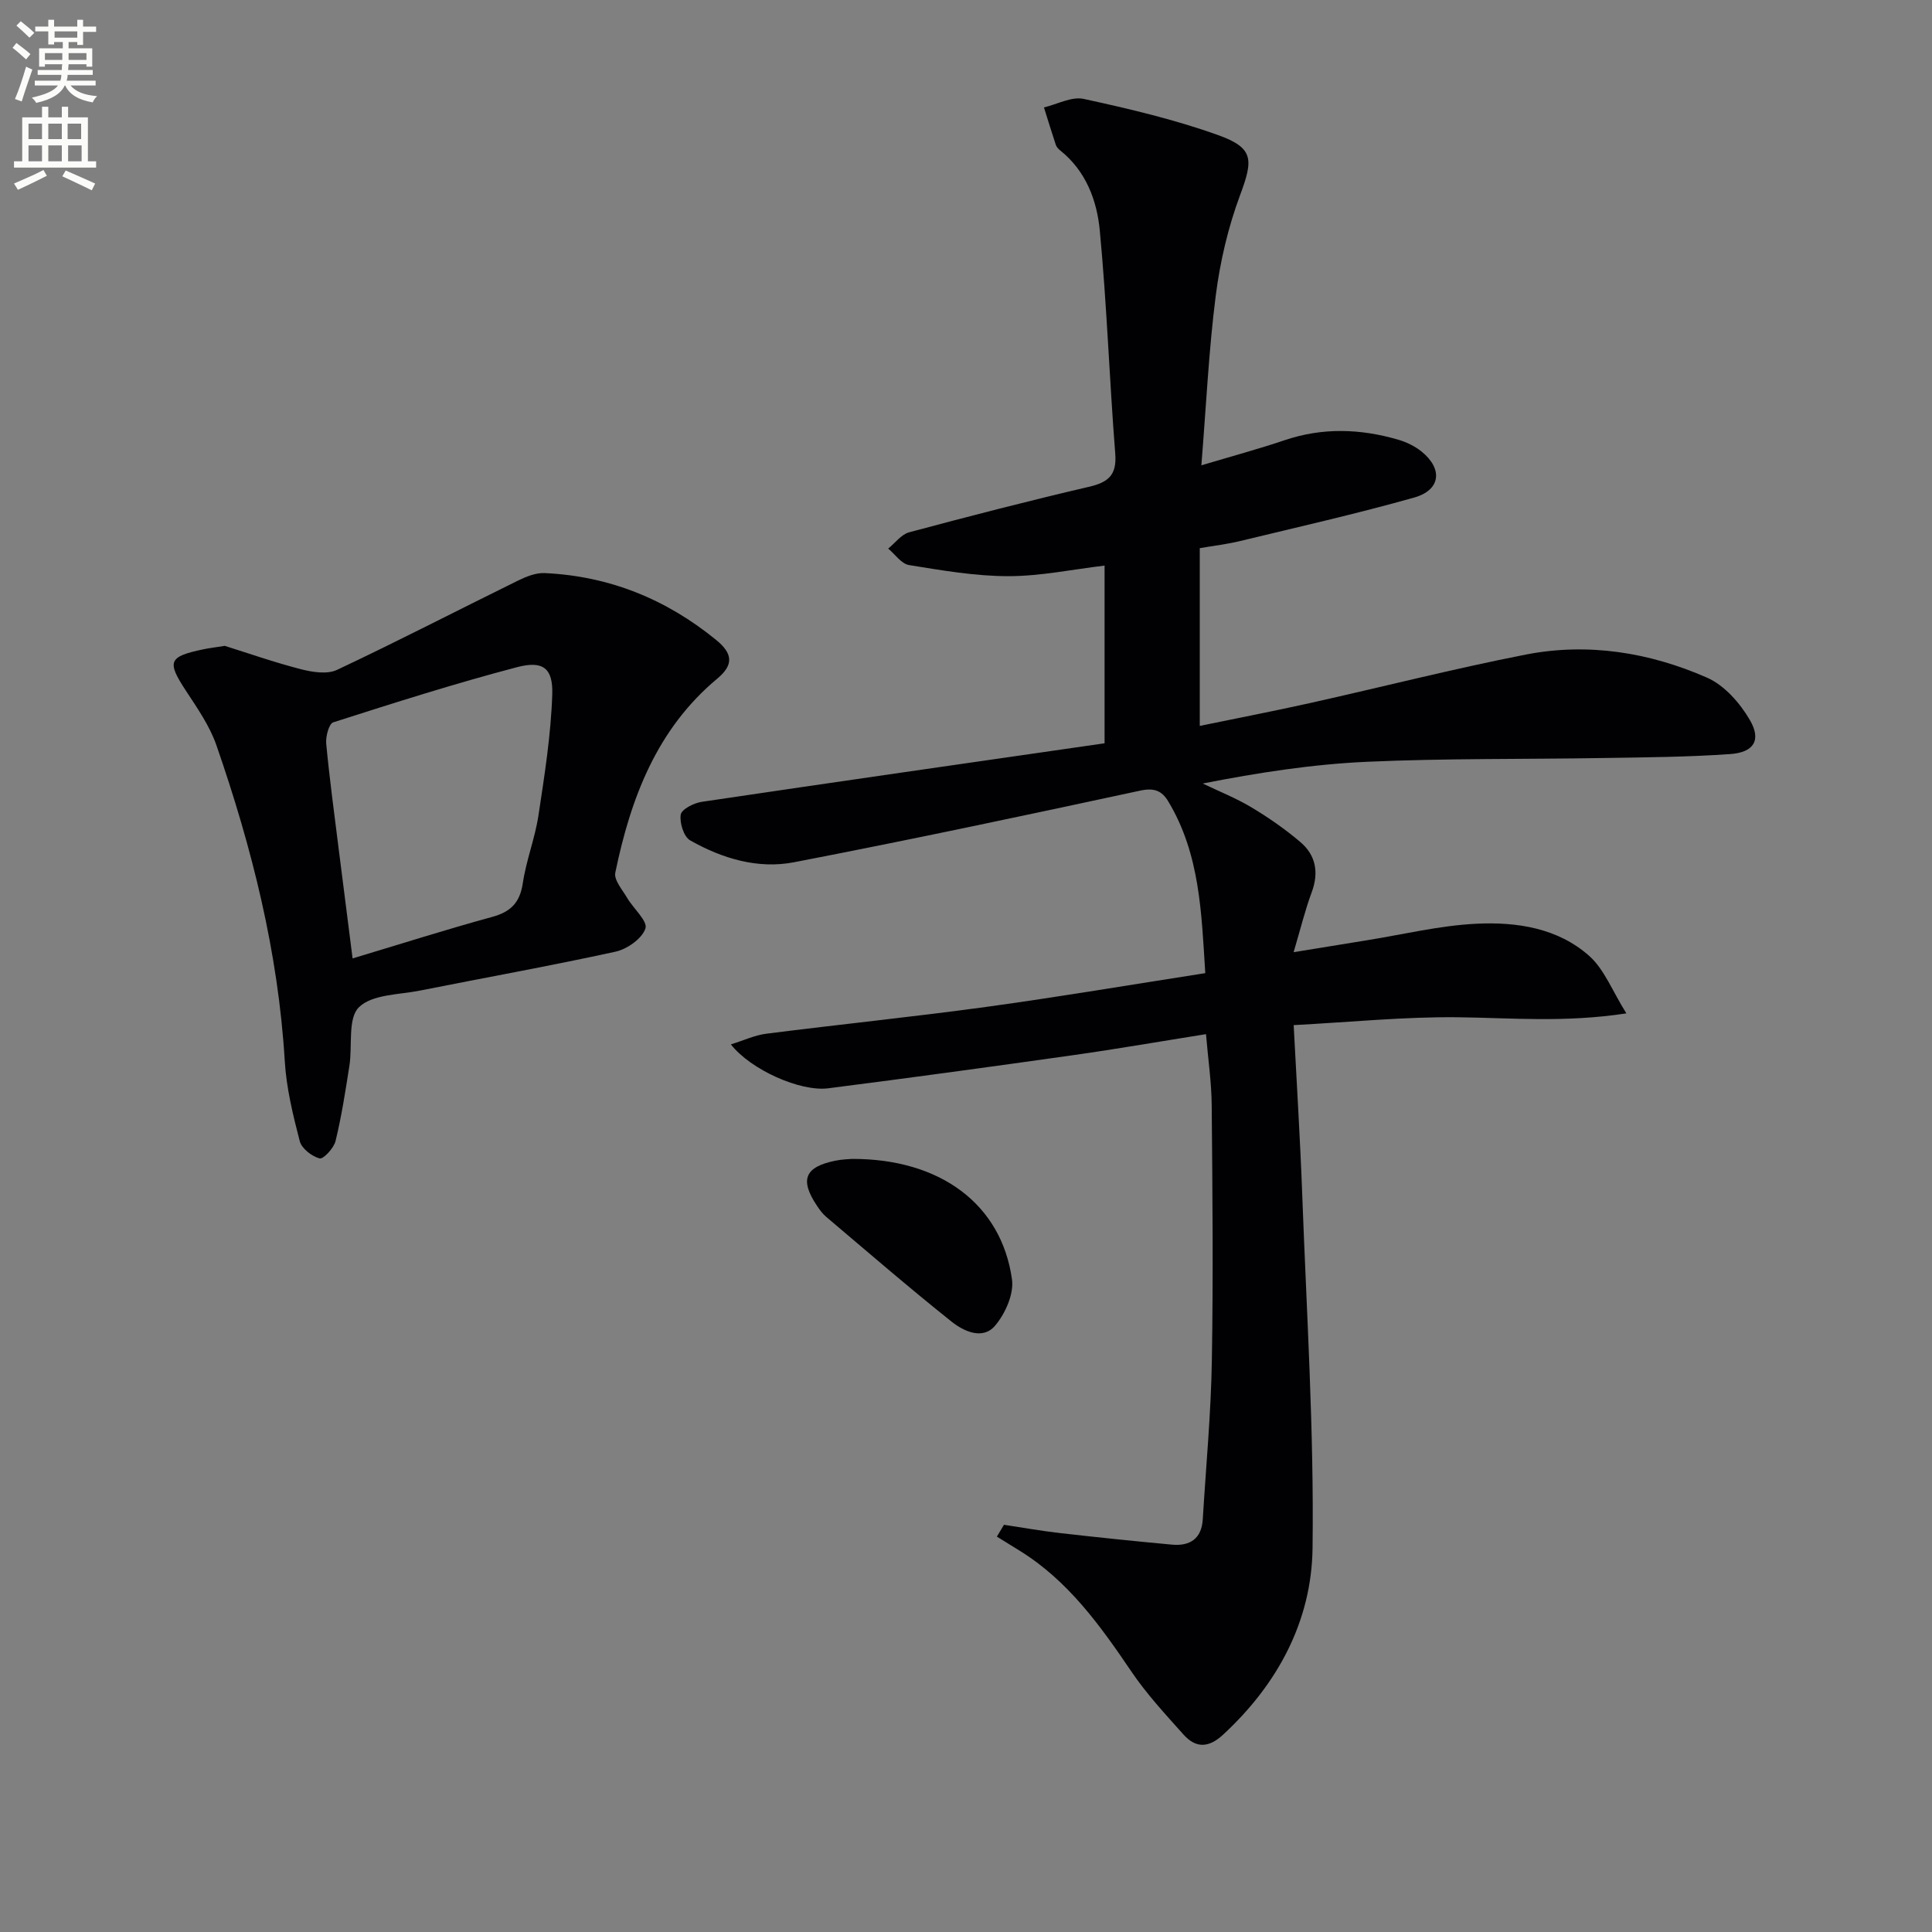 <svg enable-background="new 0 0 400 400" viewBox="0 0 400 400" xmlns="http://www.w3.org/2000/svg"><rect x="0" y="0" width="400" height="400" fill="#808080" stroke="none"/><path d="m2.6 9.9.8-1c.9.7 1.9 1.4 2.9 2.3l-.9 1.1c-1.1-1-2-1.8-2.8-2.4zm.5 10.6c.9-2.1 1.6-4.3 2.3-6.7.4.2.8.4 1.3.6-.7 2.1-1.5 4.3-2.2 6.6zm.3-15.2.9-.9c1 .8 2 1.6 2.8 2.4l-1 1c-.9-.9-1.8-1.7-2.7-2.5zm12.6-1.2h1.2v1.4h2.7v1.1h-2.7v2.7h-1.2v-.6h-1.8v1.3h4.9v3.8h-1.2v-.5h-3.7c0 .4-.1.9-.1 1.2h5.1v1h-5.2c0 .5-.1.9-.2 1.2h6v1h-5.2c1.1 1.3 2.9 2 5.5 2.2-.4.4-.7.8-.9 1.3-2.9-.5-4.8-1.6-5.7-3.5h-.1c-.8 1.7-2.7 2.9-5.9 3.6-.2-.4-.6-.8-.9-1.1 2.8-.6 4.6-1.4 5.4-2.5h-4.8v-1h5.3c.1-.3.2-.7.2-1.2h-4.9v-1h5c0-.4 0-.8.1-1.2h-3.6v.5h-1.2v-3.8h4.9v-1.3h-1.8v.5h-1.2v-2.7h-2.7v-1h2.7v-1.4h1.2v1.4h4.8zm-6.7 8.3h3.6c0-.4 0-.9 0-1.4h-3.6zm1.9-4.6h4.8v-1.3h-4.7v1.3zm6.7 3.2h-3.7v1.4h3.7z" fill="#fbfcfa"/><path d="m8.7 22.1h1.3v2.2h2.8v-2.2h1.3v2.2h4.1v9.1h1.7v1.3h-17v-1.3h1.7v-9.1h4.1zm.3 13.1.7 1.2c-1.8.9-3.8 1.9-6 2.9-.2-.4-.5-.8-.8-1.3 2.3-1 4.4-1.9 6.1-2.8zm-3.1-6.4h2.8v-3.2h-2.8zm0 4.6h2.8v-3.3h-2.8zm4.1-4.6h2.8v-3.2h-2.8zm0 4.6h2.8v-3.3h-2.8zm3.6 1.9c2.1.9 4.1 1.8 6.1 2.7l-.7 1.4c-2.2-1.1-4.2-2-6.1-2.9zm3.2-9.7h-2.8v3.2h2.8zm-2.7 7.8h2.8v-3.3h-2.8z" fill="#fbfcfa"/><g fill="#010104"><path d="m207.86 315.69c3.85.58 7.69 1.27 11.55 1.71 7.73.88 15.48 1.69 23.23 2.4 3.72.34 6.14-1.22 6.38-5.24.66-10.94 1.7-21.87 1.88-32.82.3-17.63.13-35.26-.03-52.9-.04-4.78-.75-9.55-1.18-14.73-9.43 1.5-18.38 3.06-27.36 4.33-16.93 2.4-33.88 4.71-50.85 6.88-5.79.74-16.04-3.83-20.16-9.09 2.68-.83 4.96-1.91 7.33-2.21 15.16-1.93 30.38-3.48 45.52-5.55 14.95-2.05 29.83-4.57 45.37-6.99-.79-12.41-1.08-24.62-7.67-35.57-1.33-2.21-2.92-2.84-5.8-2.22-23.85 5.14-47.72 10.21-71.68 14.83-7.5 1.45-14.89-.78-21.5-4.53-1.33-.75-2.22-3.66-1.95-5.34.19-1.12 2.73-2.4 4.36-2.64 27.72-4.12 55.47-8.09 83.39-12.12 0-12.7 0-24.62 0-36.79-6.6.78-13.26 2.19-19.92 2.19-6.87 0-13.76-1.2-20.57-2.3-1.58-.26-2.88-2.23-4.31-3.41 1.44-1.16 2.71-2.93 4.33-3.37 12.35-3.31 24.73-6.51 37.18-9.41 4.02-.93 5.85-2.38 5.5-6.87-1.21-15.39-1.74-30.84-3.2-46.2-.59-6.24-2.87-12.33-8.19-16.58-.38-.3-.77-.73-.92-1.17-.85-2.57-1.64-5.16-2.45-7.74 2.76-.65 5.74-2.31 8.24-1.76 9.37 2.04 18.78 4.25 27.79 7.48 7.47 2.68 7.32 5.08 4.55 12.51-2.46 6.62-4.11 13.69-5.01 20.71-1.45 11.34-1.98 22.81-2.98 35.16 6.33-1.89 11.84-3.38 17.24-5.2 7.86-2.66 15.68-2.39 23.51-.11 1.71.5 3.45 1.34 4.83 2.45 4.46 3.6 3.98 7.98-1.51 9.53-11.95 3.37-24.07 6.11-36.15 9.03-2.57.62-5.22.93-8.25 1.45v36.8c7.7-1.59 15.29-3.05 22.83-4.73 14.9-3.32 29.71-7.11 44.68-10.04 12.88-2.51 25.6-.45 37.51 4.78 3.6 1.58 6.84 5.27 8.88 8.79 2.41 4.14.82 6.69-4.07 7.03-8.77.62-17.59.68-26.38.82-16.28.27-32.58.05-48.84.78-11.33.51-22.6 2.26-34 4.5 3.37 1.62 6.88 3.01 10.07 4.92 3.54 2.12 6.98 4.51 10.13 7.18 3.22 2.74 3.89 6.31 2.36 10.43-1.38 3.71-2.31 7.58-3.74 12.39 5.57-.91 10.38-1.7 15.19-2.47 7.54-1.21 15.06-3.05 22.64-3.42 8.35-.41 16.88.87 23.4 6.69 3.09 2.76 4.72 7.16 7.66 11.87-12.85 1.96-23.91.92-34.99.8-11.06-.11-22.14 1.01-33.89 1.63.63 12.19 1.35 23.6 1.77 35.02.9 24.43 2.46 48.88 2.14 73.3-.2 15.06-7.22 28.16-18.55 38.61-2.99 2.76-5.63 2.78-8.16-.04-3.76-4.21-7.64-8.39-10.79-13.04-6.48-9.57-13.13-18.86-23.2-25.07-1.55-.96-3.11-1.92-4.66-2.88.51-.83.99-1.64 1.47-2.45z"/><path d="m46.54 133.72c4.73 1.48 10.2 3.4 15.79 4.84 2.38.61 5.43 1.09 7.47.12 12.57-5.92 24.91-12.31 37.38-18.44 1.71-.84 3.73-1.67 5.56-1.59 13.38.61 25.17 5.38 35.55 13.86 3.43 2.8 3.63 5.14.23 7.98-12.57 10.47-17.95 24.81-21.13 40.19-.31 1.51 1.46 3.53 2.45 5.21 1.29 2.21 4.3 4.82 3.79 6.34-.7 2.1-3.77 4.27-6.18 4.8-13.42 2.94-26.96 5.36-40.45 8.05-4.38.88-9.96.77-12.69 3.46-2.35 2.31-1.32 7.97-1.97 12.12-.82 5.22-1.62 10.46-2.87 15.58-.36 1.47-2.53 3.8-3.3 3.6-1.62-.43-3.72-2.06-4.11-3.58-1.41-5.42-2.76-10.97-3.1-16.54-1.35-22.57-6.8-44.22-14.16-65.44-1.39-4-3.94-7.66-6.3-11.26-3.98-6.07-3.65-7.07 3.61-8.59 1.15-.24 2.3-.38 4.43-.71zm26.46 64.71c10.17-3.05 19.48-6.02 28.89-8.59 3.85-1.05 5.75-2.95 6.35-6.98.7-4.73 2.52-9.29 3.24-14.02 1.26-8.33 2.59-16.71 2.86-25.1.17-5.45-1.95-7.02-7.33-5.6-12.79 3.36-25.41 7.38-38.01 11.41-.9.29-1.6 2.95-1.46 4.42.68 7.25 1.67 14.48 2.57 21.71.93 7.37 1.87 14.74 2.89 22.75z"/><path d="m176.39 239.94c18.32-.06 30.95 9.42 33.13 24.93.43 3.04-1.4 7.13-3.51 9.61-2.56 3-6.49 1.15-9.01-.86-8.81-7.03-17.34-14.4-25.94-21.68-.75-.63-1.36-1.47-1.91-2.29-3.61-5.4-2.56-8.04 3.79-9.34 1.45-.3 2.95-.32 3.45-.37z"/></g></svg>